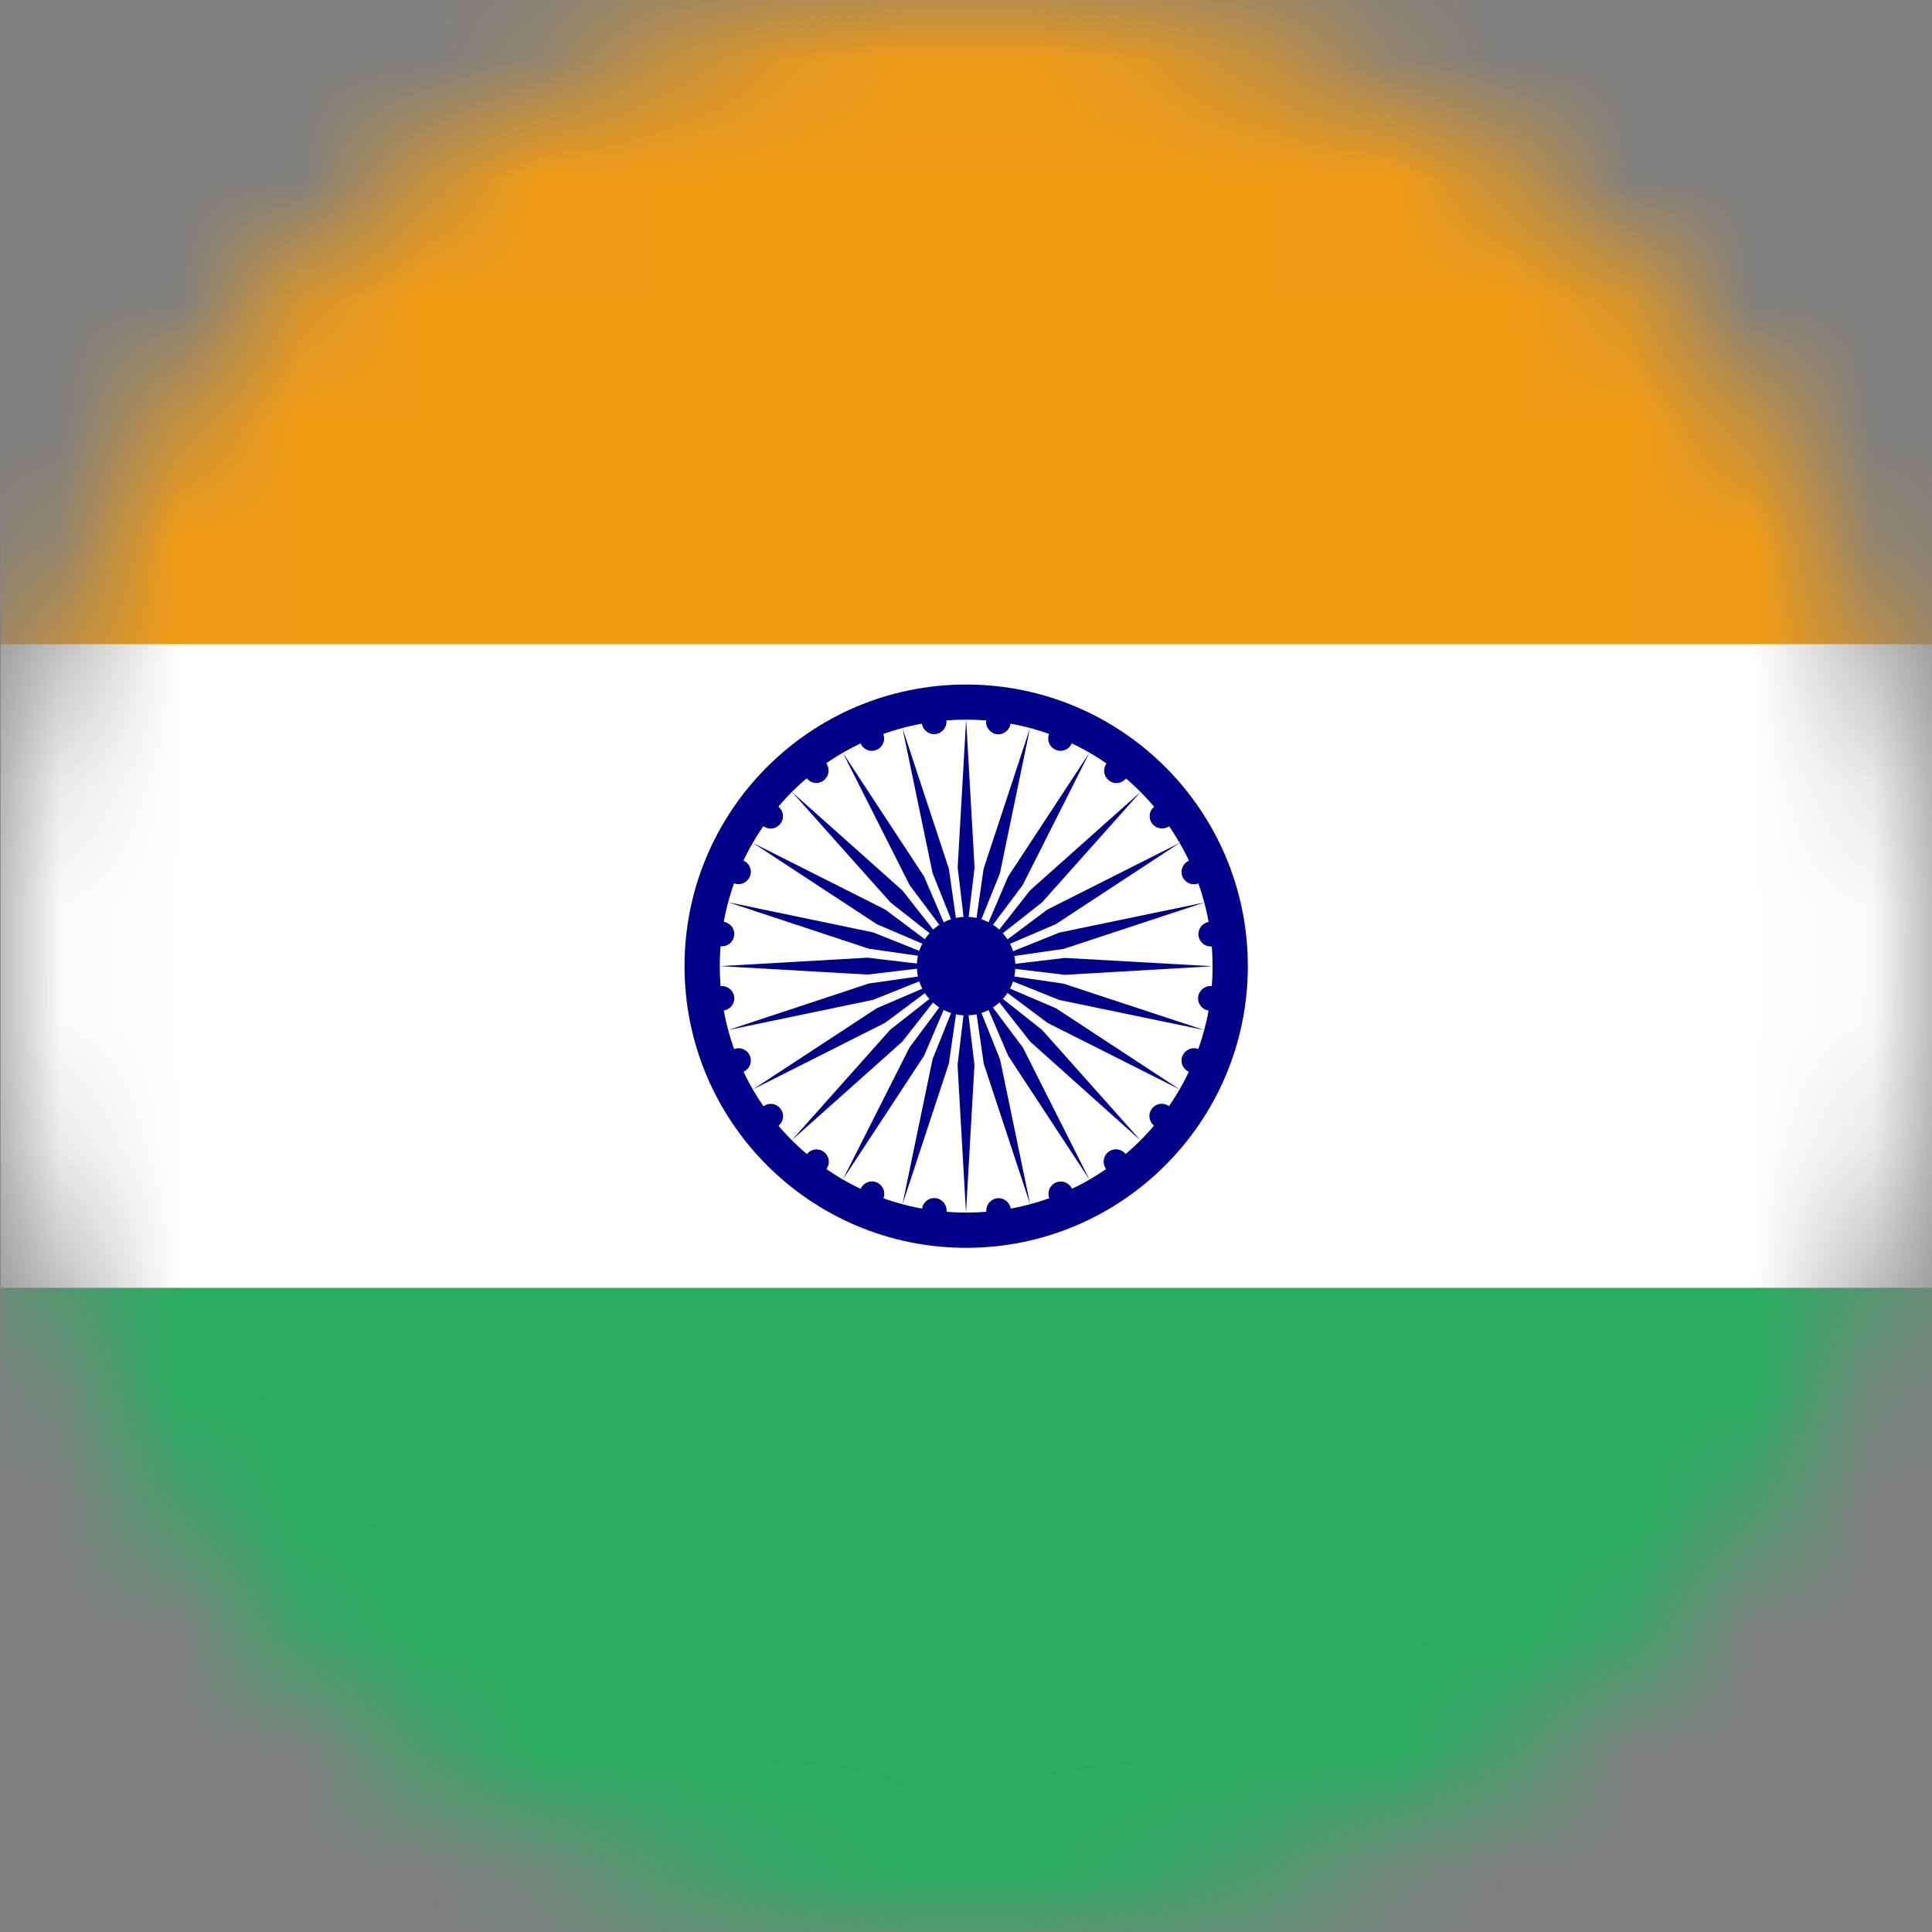 <svg width="16" height="16" viewBox="0 0 16 16" fill="none" xmlns="http://www.w3.org/2000/svg">
<rect x="0" y="0" width="16" height="16" fill="#808080" stroke="none"/>
<mask id="mask0_1384_122" style="mask-type:luminance" maskUnits="userSpaceOnUse" x="0" y="0" width="16" height="16">
<path d="M8 16C12.418 16 16 12.418 16 8C16 3.582 12.418 0 8 0C3.582 0 0 3.582 0 8C0 12.418 3.582 16 8 16Z" fill="white"/>
</mask>
<g mask="url(#mask0_1384_122)">
<path d="M0.005 15.998V10.665H16.003V15.998H0.005Z" fill="#27AE60"/>
<path d="M0.005 10.665V5.333H16.003V10.665H0.005Z" fill="white"/>
<path d="M0.005 5.333V0H16.003V5.333H0.005Z" fill="#F39C12"/>
<path d="M8.001 10.334C9.289 10.334 10.334 9.289 10.334 8.001C10.334 6.713 9.289 5.669 8.001 5.669C6.713 5.669 5.669 6.713 5.669 8.001C5.669 9.289 6.713 10.334 8.001 10.334Z" fill="#000088"/>
<path d="M8.002 10.042C9.129 10.042 10.042 9.128 10.042 8.001C10.042 6.874 9.129 5.96 8.002 5.96C6.875 5.96 5.961 6.874 5.961 8.001C5.961 9.128 6.875 10.042 8.002 10.042Z" fill="white"/>
<path d="M8.001 8.409C8.227 8.409 8.409 8.227 8.409 8.001C8.409 7.776 8.227 7.593 8.001 7.593C7.776 7.593 7.593 7.776 7.593 8.001C7.593 8.227 7.776 8.409 8.001 8.409Z" fill="#000088"/>
<path d="M10.024 8.37C10.08 8.37 10.126 8.325 10.126 8.268C10.126 8.212 10.08 8.166 10.024 8.166C9.968 8.166 9.922 8.212 9.922 8.268C9.922 8.325 9.968 8.37 10.024 8.37Z" fill="#000088"/>
<path d="M8 10.043L8.07 8.819L8 8.236L7.93 8.819L8 10.043Z" fill="#000088"/>
<path d="M9.887 8.885C9.943 8.885 9.989 8.839 9.989 8.783C9.989 8.727 9.943 8.681 9.887 8.681C9.831 8.681 9.785 8.727 9.785 8.783C9.785 8.839 9.831 8.885 9.887 8.885Z" fill="#000088"/>
<path d="M7.474 9.973L7.858 8.808L7.942 8.227L7.723 8.772L7.474 9.973Z" fill="#000088"/>
<path d="M9.621 9.345C9.677 9.345 9.723 9.299 9.723 9.243C9.723 9.187 9.677 9.141 9.621 9.141C9.564 9.141 9.519 9.187 9.519 9.243C9.519 9.299 9.564 9.345 9.621 9.345Z" fill="#000088"/>
<path d="M6.98 9.768L7.653 8.743L7.884 8.203L7.533 8.673L6.98 9.768Z" fill="#000088"/>
<path d="M9.242 9.722C9.298 9.722 9.344 9.676 9.344 9.62C9.344 9.564 9.298 9.518 9.242 9.518C9.185 9.518 9.14 9.564 9.14 9.62C9.14 9.676 9.185 9.722 9.242 9.722Z" fill="#000088"/>
<path d="M6.557 9.443L7.472 8.627L7.835 8.165L7.373 8.527L6.557 9.443Z" fill="#000088"/>
<path d="M8.785 9.989C8.841 9.989 8.887 9.943 8.887 9.887C8.887 9.83 8.841 9.785 8.785 9.785C8.728 9.785 8.683 9.83 8.683 9.887C8.683 9.943 8.728 9.989 8.785 9.989Z" fill="#000088"/>
<path d="M6.235 9.022L7.331 8.47L7.802 8.118L7.262 8.349L6.235 9.022Z" fill="#000088"/>
<path d="M8.27 10.127C8.326 10.127 8.372 10.082 8.372 10.025C8.372 9.969 8.326 9.923 8.27 9.923C8.214 9.923 8.168 9.969 8.168 10.025C8.168 10.082 8.214 10.127 8.27 10.127Z" fill="#000088"/>
<path d="M6.031 8.53L7.231 8.28L7.776 8.062L7.195 8.145L6.031 8.53Z" fill="#000088"/>
<path d="M7.737 10.126C7.793 10.126 7.839 10.081 7.839 10.024C7.839 9.968 7.793 9.922 7.737 9.922C7.68 9.922 7.635 9.968 7.635 10.024C7.635 10.081 7.68 10.126 7.737 10.126Z" fill="#000088"/>
<path d="M5.962 8.001L7.186 8.071L7.769 8.001L7.186 7.931L5.962 8.001Z" fill="#000088"/>
<path d="M7.221 9.988C7.277 9.988 7.323 9.942 7.323 9.886C7.323 9.83 7.277 9.784 7.221 9.784C7.165 9.784 7.119 9.83 7.119 9.886C7.119 9.942 7.165 9.988 7.221 9.988Z" fill="#000088"/>
<path d="M6.031 7.472L7.196 7.857L7.777 7.94L7.232 7.722L6.031 7.472Z" fill="#000088"/>
<path d="M6.762 9.723C6.818 9.723 6.864 9.677 6.864 9.621C6.864 9.564 6.818 9.519 6.762 9.519C6.706 9.519 6.66 9.564 6.66 9.621C6.66 9.677 6.706 9.723 6.762 9.723Z" fill="#000088"/>
<path d="M6.236 6.981L7.262 7.654L7.802 7.885L7.332 7.533L6.236 6.981Z" fill="#000088"/>
<path d="M6.383 9.346C6.44 9.346 6.485 9.3 6.485 9.244C6.485 9.188 6.44 9.142 6.383 9.142C6.327 9.142 6.281 9.188 6.281 9.244C6.281 9.3 6.327 9.346 6.383 9.346Z" fill="#000088"/>
<path d="M6.559 6.559L7.375 7.474L7.837 7.837L7.474 7.375L6.559 6.559Z" fill="#000088"/>
<path d="M6.116 8.885C6.172 8.885 6.218 8.839 6.218 8.783C6.218 8.726 6.172 8.681 6.116 8.681C6.059 8.681 6.014 8.726 6.014 8.783C6.014 8.839 6.059 8.885 6.116 8.885Z" fill="#000088"/>
<path d="M6.98 6.234L7.533 7.33L7.884 7.799L7.653 7.259L6.98 6.234Z" fill="#000088"/>
<path d="M5.979 8.37C6.035 8.37 6.081 8.324 6.081 8.268C6.081 8.212 6.035 8.166 5.979 8.166C5.923 8.166 5.877 8.212 5.877 8.268C5.877 8.324 5.923 8.37 5.979 8.37Z" fill="#000088"/>
<path d="M7.474 6.03L7.723 7.23L7.941 7.775L7.858 7.194L7.474 6.03Z" fill="#000088"/>
<path d="M5.979 7.837C6.035 7.837 6.081 7.792 6.081 7.735C6.081 7.679 6.035 7.633 5.979 7.633C5.923 7.633 5.877 7.679 5.877 7.735C5.877 7.792 5.923 7.837 5.979 7.837Z" fill="#000088"/>
<path d="M8.001 5.96L7.931 7.185L8.001 7.768L8.071 7.185L8.001 5.96Z" fill="#000088"/>
<path d="M6.116 7.322C6.172 7.322 6.218 7.276 6.218 7.22C6.218 7.164 6.172 7.118 6.116 7.118C6.059 7.118 6.014 7.164 6.014 7.22C6.014 7.276 6.059 7.322 6.116 7.322Z" fill="#000088"/>
<path d="M8.53 6.03L8.146 7.194L8.062 7.776L8.281 7.232L8.53 6.03Z" fill="#000088"/>
<path d="M6.382 6.862C6.439 6.862 6.484 6.816 6.484 6.76C6.484 6.703 6.439 6.658 6.382 6.658C6.326 6.658 6.28 6.703 6.28 6.76C6.28 6.816 6.326 6.862 6.382 6.862Z" fill="#000088"/>
<path d="M9.022 6.234L8.349 7.259L8.118 7.799L8.47 7.329L9.022 6.234Z" fill="#000088"/>
<path d="M6.76 6.484C6.817 6.484 6.862 6.438 6.862 6.382C6.862 6.325 6.817 6.28 6.76 6.28C6.704 6.28 6.658 6.325 6.658 6.382C6.658 6.438 6.704 6.484 6.76 6.484Z" fill="#000088"/>
<path d="M9.446 6.558L8.53 7.374L8.168 7.836L8.63 7.473L9.446 6.558Z" fill="#000088"/>
<path d="M7.22 6.218C7.276 6.218 7.322 6.172 7.322 6.116C7.322 6.06 7.276 6.014 7.22 6.014C7.164 6.014 7.118 6.06 7.118 6.116C7.118 6.172 7.164 6.218 7.22 6.218Z" fill="#000088"/>
<path d="M9.769 6.981L8.673 7.533L8.203 7.885L8.743 7.654L9.769 6.981Z" fill="#000088"/>
<path d="M7.736 6.08C7.792 6.08 7.838 6.034 7.838 5.978C7.838 5.922 7.792 5.876 7.736 5.876C7.679 5.876 7.634 5.922 7.634 5.978C7.634 6.034 7.679 6.08 7.736 6.08Z" fill="#000088"/>
<path d="M9.974 7.474L8.774 7.723L8.229 7.942L8.81 7.858L9.974 7.474Z" fill="#000088"/>
<path d="M8.268 6.081C8.324 6.081 8.37 6.035 8.37 5.979C8.37 5.923 8.324 5.877 8.268 5.877C8.212 5.877 8.166 5.923 8.166 5.979C8.166 6.035 8.212 6.081 8.268 6.081Z" fill="#000088"/>
<path d="M10.042 8.002L8.818 7.933L8.234 8.003L8.818 8.073L10.042 8.002Z" fill="#000088"/>
<path d="M8.783 6.218C8.839 6.218 8.885 6.172 8.885 6.116C8.885 6.06 8.839 6.014 8.783 6.014C8.726 6.014 8.681 6.06 8.681 6.116C8.681 6.172 8.726 6.218 8.783 6.218Z" fill="#000088"/>
<path d="M9.972 8.53L8.807 8.146L8.226 8.062L8.771 8.281L9.972 8.53Z" fill="#000088"/>
<path d="M9.246 6.485C9.302 6.485 9.348 6.439 9.348 6.383C9.348 6.326 9.302 6.281 9.246 6.281C9.189 6.281 9.144 6.326 9.144 6.383C9.144 6.439 9.189 6.485 9.246 6.485Z" fill="#000088"/>
<path d="M9.771 9.023L8.745 8.35L8.205 8.119L8.675 8.471L9.771 9.023Z" fill="#000088"/>
<path d="M9.623 6.861C9.68 6.861 9.725 6.816 9.725 6.759C9.725 6.703 9.68 6.657 9.623 6.657C9.567 6.657 9.521 6.703 9.521 6.759C9.521 6.816 9.567 6.861 9.623 6.861Z" fill="#000088"/>
<path d="M9.446 9.445L8.63 8.529L8.169 8.165L8.532 8.627L9.446 9.445Z" fill="#000088"/>
<path d="M9.887 7.323C9.943 7.323 9.989 7.277 9.989 7.221C9.989 7.165 9.943 7.119 9.887 7.119C9.831 7.119 9.785 7.165 9.785 7.221C9.785 7.277 9.831 7.323 9.887 7.323Z" fill="#000088"/>
<path d="M9.023 9.77L8.471 8.675L8.119 8.205L8.35 8.745L9.023 9.77Z" fill="#000088"/>
<path d="M10.027 7.838C10.083 7.838 10.129 7.793 10.129 7.736C10.129 7.68 10.083 7.634 10.027 7.634C9.97 7.634 9.925 7.68 9.925 7.736C9.925 7.793 9.97 7.838 10.027 7.838Z" fill="#000088"/>
<path d="M8.531 9.973L8.282 8.773L8.063 8.228L8.147 8.809L8.531 9.973Z" fill="#000088"/>
</g>
</svg>
